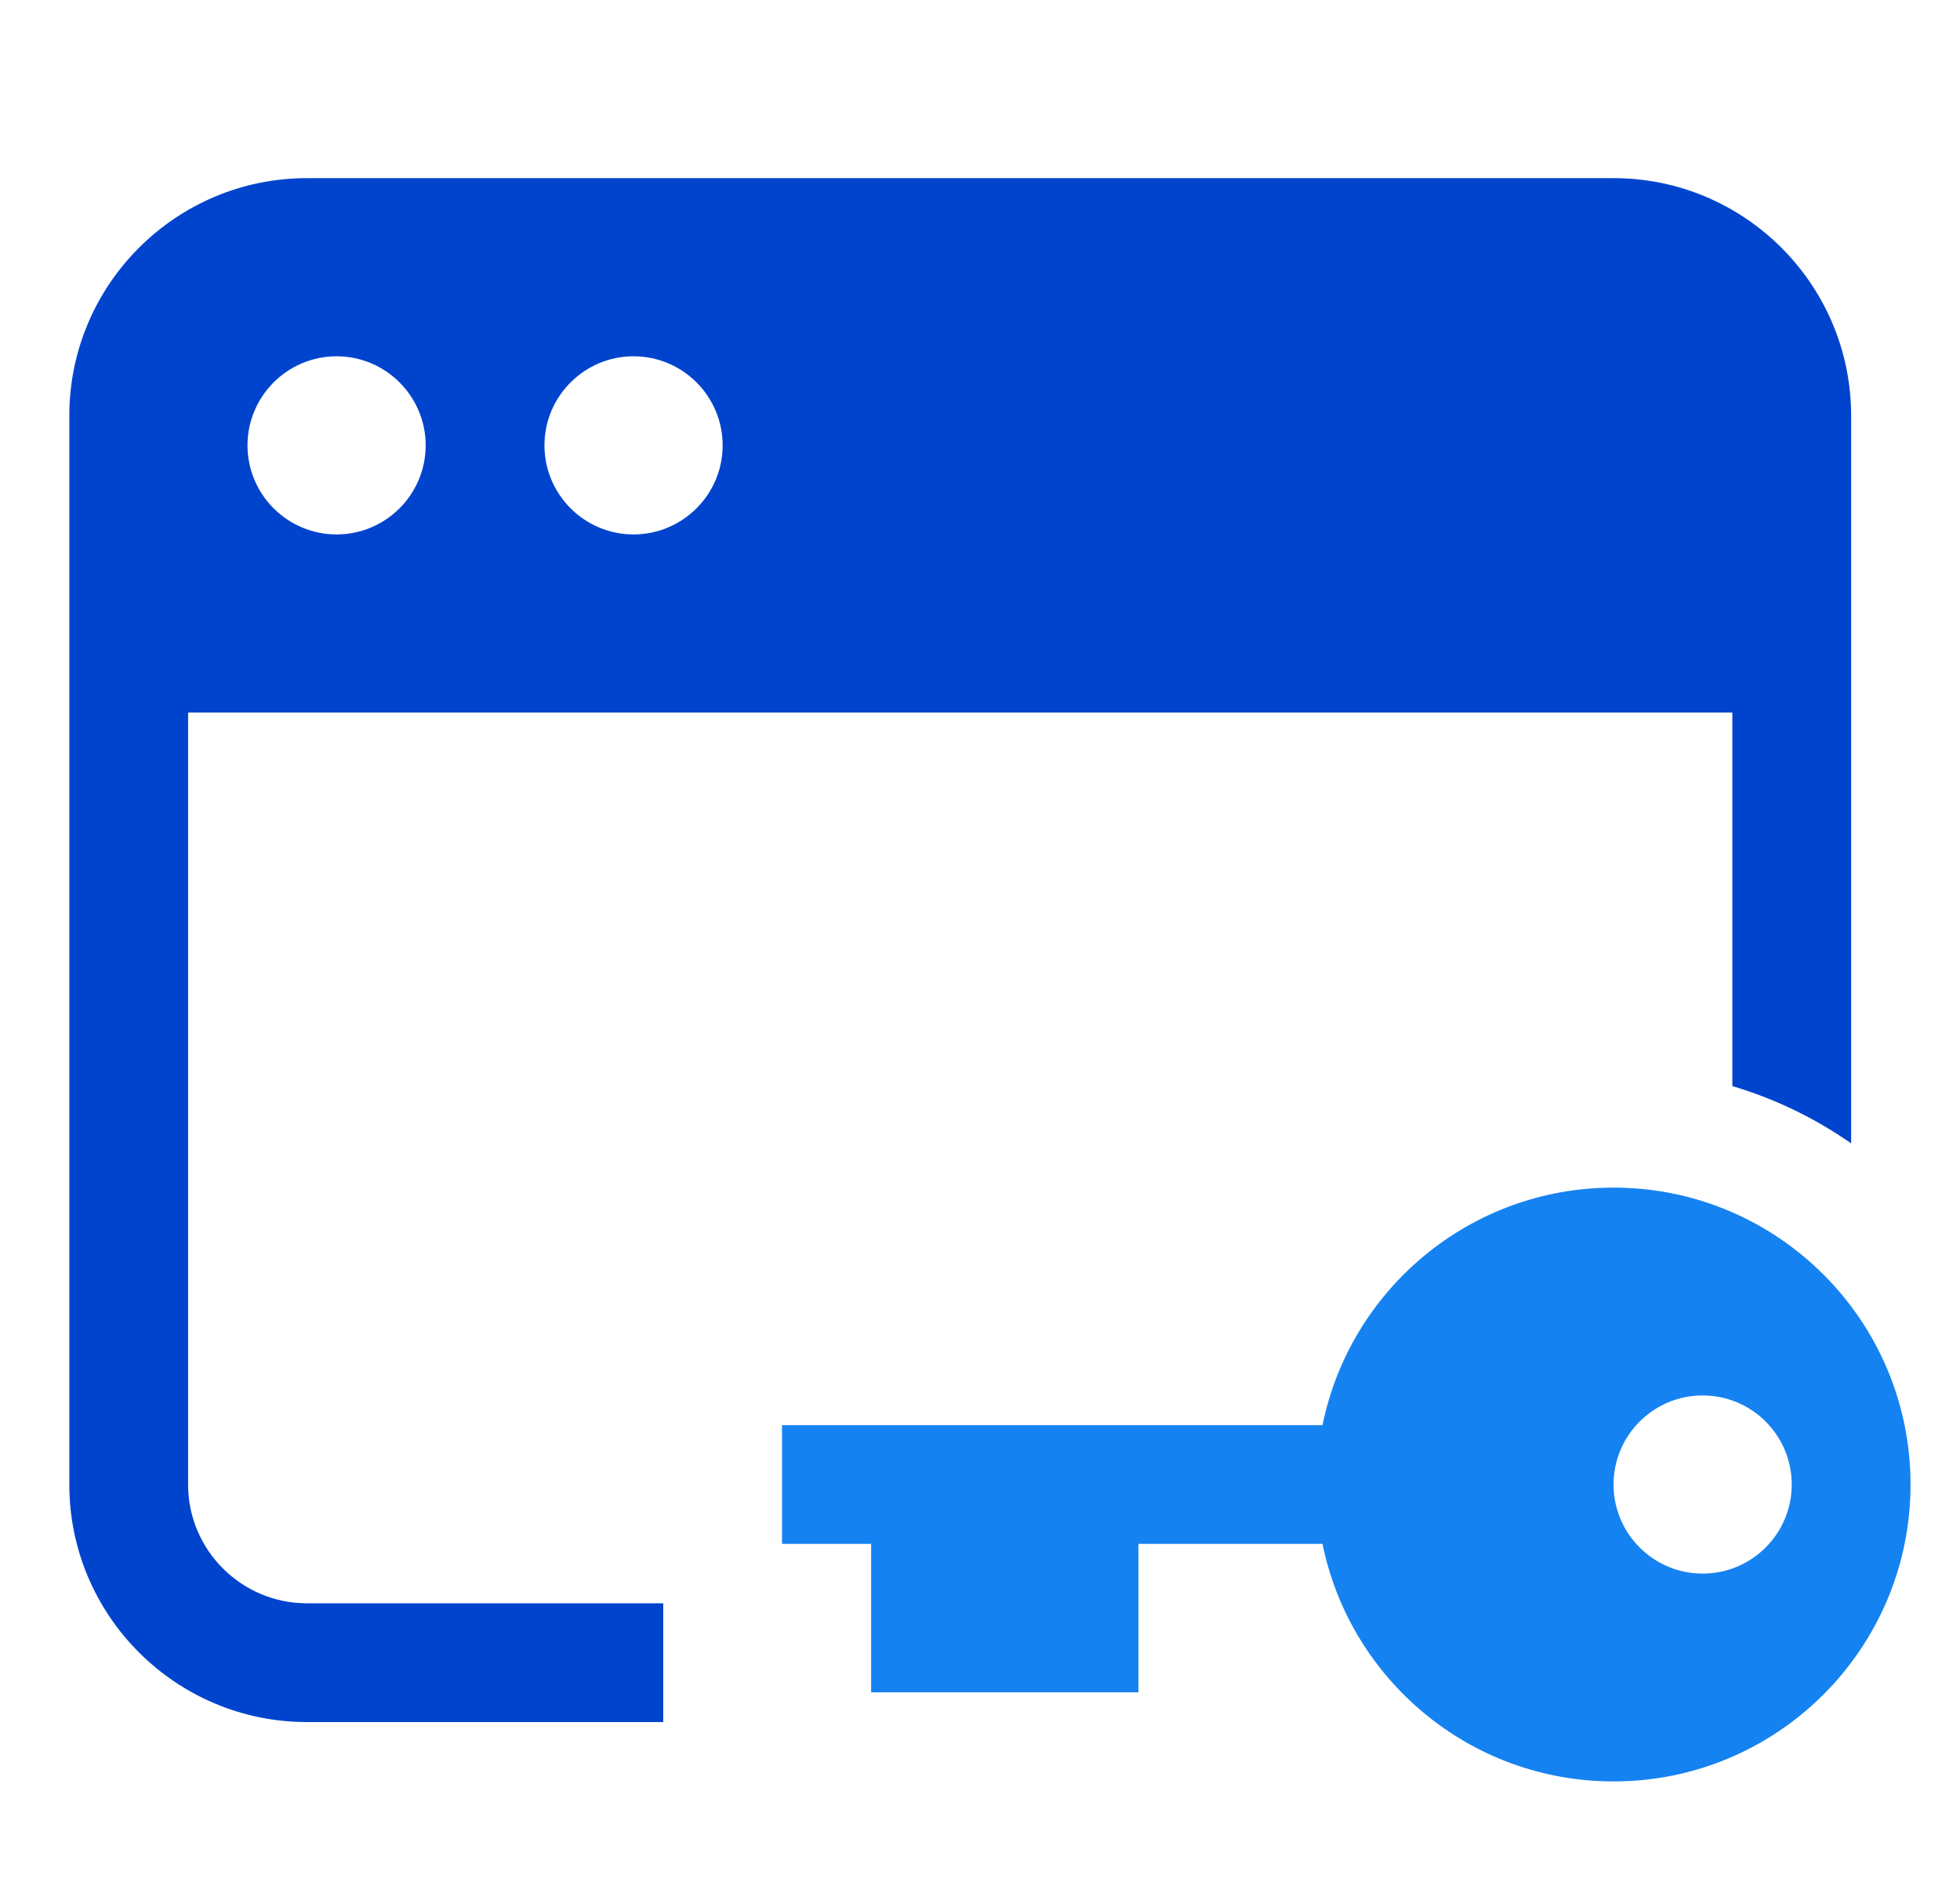 <svg width="33" height="32" viewBox="0 0 33 32" fill="none" xmlns="http://www.w3.org/2000/svg">
<g clip-path="url(#clip0_2114_2804)">
<path fill-rule="evenodd" clip-rule="evenodd" d="M5.167 3H27.167C29.373 3 31.167 4.794 31.167 7V19.255C30.563 18.833 29.889 18.505 29.167 18.29V12H3.167V25C3.167 26.103 4.064 27 5.167 27H11.167V29H5.167C2.961 29 1.167 27.206 1.167 25V7C1.167 4.794 2.961 3 5.167 3ZM12.167 7.5C12.167 6.673 11.494 6 10.667 6C9.84 6 9.167 6.673 9.167 7.5C9.167 8.327 9.84 9 10.667 9C11.494 9 12.167 8.327 12.167 7.5ZM7.167 7.5C7.167 6.673 6.494 6 5.667 6C4.84 6 4.167 6.673 4.167 7.5C4.167 8.327 4.84 9 5.667 9C6.494 9 7.167 8.327 7.167 7.5Z" fill="#0044CE"/>
<path fill-rule="evenodd" clip-rule="evenodd" d="M27.167 20C29.928 20 32.167 22.239 32.167 25C32.167 27.761 29.928 30 27.167 30C24.748 30 22.73 28.282 22.267 26H19.167V28.5H14.667V26H13.167V24H22.267C22.73 21.718 24.748 20 27.167 20ZM28.667 26.5C29.495 26.5 30.167 25.828 30.167 25C30.167 24.172 29.495 23.5 28.667 23.5C27.838 23.5 27.167 24.172 27.167 25C27.167 25.828 27.838 26.5 28.667 26.5Z" fill="#1582F1"/>
</g>
<defs>
<clipPath id="clip0_2114_2804">
<rect width="32" height="32" fill="white" transform="translate(0.167)"/>
</clipPath>
</defs>
</svg>
